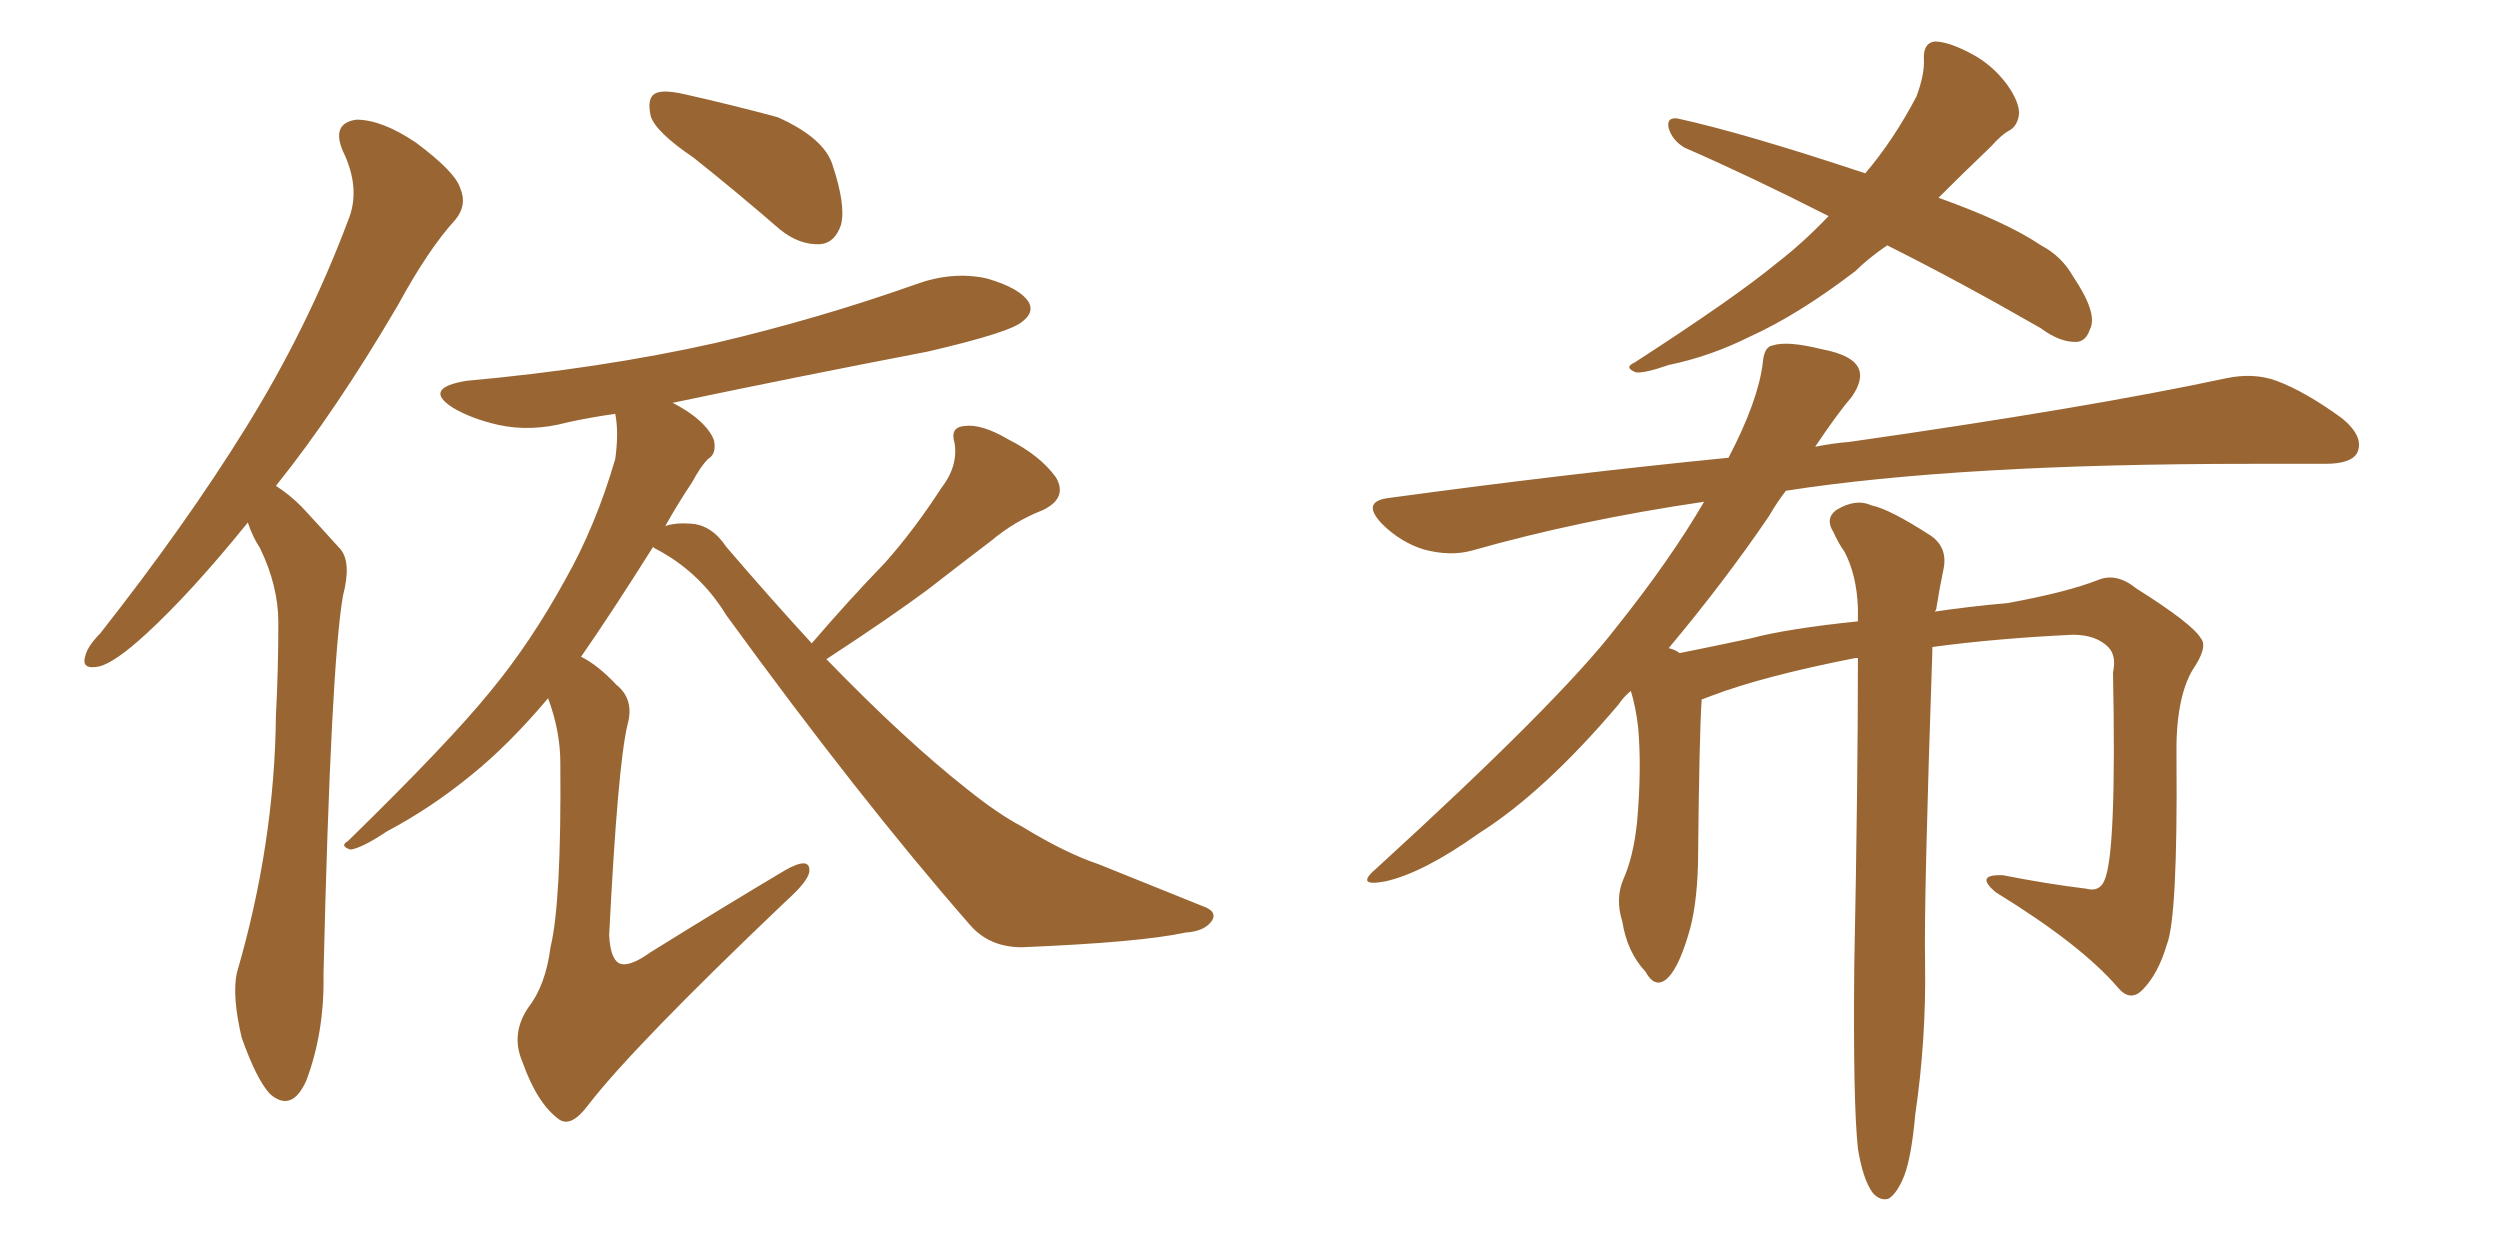 <svg xmlns="http://www.w3.org/2000/svg" xmlns:xlink="http://www.w3.org/1999/xlink" width="300" height="150"><path fill="#996633" padding="10" d="M29.74 62.70L29.74 62.70Q23.00 71.04 17.58 76.03L17.58 76.03Q13.77 79.54 11.87 79.98L11.87 79.98Q9.67 80.42 10.25 78.66L10.25 78.66Q10.55 77.49 12.01 76.03L12.01 76.03Q22.27 62.99 29.44 51.42L29.44 51.42Q36.91 39.40 41.75 26.51L41.75 26.51Q43.36 22.71 41.16 18.16L41.16 18.16Q39.70 14.79 42.77 14.36L42.77 14.36Q45.85 14.36 49.95 17.14L49.95 17.14Q54.64 20.65 55.22 22.56L55.22 22.56Q56.10 24.61 54.64 26.37L54.64 26.37Q51.42 29.88 47.75 36.62L47.75 36.62Q40.28 49.37 33.11 58.30L33.11 58.30Q34.72 59.33 36.18 60.79L36.18 60.79Q38.09 62.84 40.87 65.92L40.87 65.92Q42.19 67.53 41.16 71.48L41.16 71.48Q39.70 79.83 38.82 116.89L38.82 116.89Q38.96 123.78 36.77 129.64L36.77 129.64Q35.01 133.59 32.37 131.25L32.37 131.25Q30.76 129.49 29.00 124.51L29.00 124.51Q27.83 119.53 28.42 116.75L28.42 116.75Q32.96 101.22 33.11 85.84L33.11 85.84Q33.40 80.42 33.40 74.71L33.40 74.71Q33.40 70.31 31.20 65.77L31.20 65.77Q30.32 64.45 29.74 62.70ZM83.20 18.90L83.20 18.90Q78.66 15.82 78.08 13.92L78.08 13.92Q77.64 11.87 78.52 11.28L78.52 11.28Q79.39 10.69 82.03 11.28L82.03 11.28Q87.89 12.60 93.31 14.06L93.31 14.06Q98.88 16.55 99.90 19.78L99.90 19.78Q101.51 24.61 100.93 26.95L100.93 26.95Q100.20 29.15 98.44 29.30L98.44 29.30Q95.95 29.44 93.60 27.54L93.60 27.54Q88.18 22.85 83.20 18.90ZM97.41 77.20L97.41 77.20L97.41 77.20Q101.81 72.07 106.20 67.53L106.20 67.53Q109.72 63.57 112.94 58.59L112.94 58.59Q114.99 55.96 114.55 53.17L114.55 53.17Q113.96 51.27 115.72 51.12L115.72 51.12Q117.77 50.83 121.00 52.73L121.00 52.73Q124.80 54.64 126.71 57.28L126.71 57.28Q128.17 59.77 125.10 61.23L125.10 61.23Q121.73 62.55 118.95 64.89L118.95 64.89Q115.28 67.68 111.33 70.75L111.33 70.75Q106.79 74.12 99.17 79.10L99.17 79.10Q108.69 88.92 116.16 94.78L116.16 94.78Q119.82 97.71 122.61 99.17L122.61 99.17Q127.88 102.39 131.84 103.71L131.84 103.71Q137.99 106.20 144.58 108.84L144.58 108.84Q146.04 109.42 145.46 110.45L145.46 110.45Q144.58 111.77 142.24 111.91L142.24 111.91Q136.82 113.09 122.61 113.67L122.61 113.67Q118.65 113.67 116.31 110.89L116.31 110.89Q103.13 95.80 87.16 73.83L87.16 73.83Q83.94 68.55 78.52 65.77L78.52 65.77Q78.37 65.63 78.37 65.63L78.37 65.63Q73.39 73.54 69.73 78.81L69.73 78.81Q71.78 79.83 73.97 82.18L73.97 82.18Q76.17 83.94 75.29 87.01L75.29 87.01Q74.12 91.99 73.10 112.21L73.10 112.21Q73.24 114.99 74.27 115.58L74.27 115.58Q75.44 116.16 78.08 114.26L78.08 114.26Q86.57 108.98 94.19 104.44L94.19 104.44Q97.27 102.69 97.12 104.59L97.12 104.59Q96.97 105.76 94.34 108.11L94.34 108.11Q76.03 125.54 70.61 132.57L70.61 132.57Q68.55 135.35 67.09 134.33L67.09 134.33Q64.45 132.42 62.70 127.44L62.70 127.44Q61.23 124.07 63.43 120.85L63.43 120.85Q65.48 118.21 66.06 113.67L66.06 113.67Q67.38 108.25 67.24 91.55L67.24 91.55Q67.24 87.74 65.77 83.79L65.77 83.79Q61.08 89.36 56.54 93.02L56.54 93.02Q51.71 96.97 46.44 99.76L46.44 99.76Q43.36 101.81 42.04 101.95L42.04 101.95Q40.72 101.51 41.75 100.93L41.75 100.93Q53.91 89.06 58.89 82.91L58.89 82.91Q63.72 77.05 67.82 69.58L67.82 69.58Q71.48 63.13 73.83 55.08L73.83 55.08Q74.27 51.86 73.83 49.66L73.83 49.66Q70.75 50.10 68.12 50.68L68.12 50.68Q63.72 51.86 59.77 50.98L59.77 50.98Q56.54 50.24 54.35 48.93L54.35 48.93Q50.68 46.58 55.96 45.70L55.96 45.70Q72.07 44.24 85.84 41.16L85.84 41.16Q98.29 38.23 109.86 34.13L109.86 34.13Q114.26 32.52 118.36 33.40L118.36 33.40Q122.46 34.57 123.49 36.33L123.49 36.33Q124.07 37.50 122.75 38.53L122.75 38.53Q121.44 39.84 111.33 42.19L111.33 42.19Q95.36 45.26 80.71 48.34L80.71 48.34Q82.18 49.07 83.50 50.10L83.50 50.10Q85.25 51.56 85.69 52.88L85.69 52.88Q85.99 54.49 84.96 55.08L84.96 55.08Q84.08 55.96 83.06 57.86L83.06 57.86Q81.30 60.50 79.83 63.13L79.83 63.13Q81.01 62.70 82.91 62.84L82.91 62.84Q85.40 62.99 87.16 65.63L87.16 65.63Q92.43 71.78 97.41 77.20ZM226.46 29.44L226.46 29.44Q224.12 31.05 222.66 32.52L222.66 32.52Q215.77 37.79 209.91 40.43L209.91 40.43Q205.22 42.77 200.24 43.80L200.24 43.80Q197.31 44.82 196.29 44.68L196.29 44.68Q194.82 44.09 196.14 43.51L196.14 43.51Q208.15 35.74 213.13 31.64L213.13 31.64Q216.36 29.15 219.43 25.93L219.43 25.93Q210.21 21.24 202.15 17.72L202.15 17.72Q200.68 16.85 200.24 15.38L200.24 15.38Q199.95 14.06 201.27 14.21L201.27 14.21Q209.33 15.97 223.83 20.80L223.83 20.80Q227.20 16.85 229.98 11.57L229.98 11.57Q231.01 8.79 230.86 6.88L230.86 6.88Q230.86 5.13 232.18 4.98L232.18 4.98Q233.79 4.98 236.57 6.45L236.57 6.45Q239.06 7.76 240.82 10.11L240.82 10.11Q242.29 12.16 242.29 13.62L242.29 13.62Q242.14 15.09 241.11 15.67L241.11 15.67Q240.23 16.11 238.92 17.58L238.92 17.58Q235.40 20.95 232.62 23.73L232.62 23.73Q240.82 26.66 244.92 29.44L244.92 29.44Q247.41 30.76 248.73 33.11L248.73 33.11Q251.81 37.65 250.78 39.55L250.78 39.55Q250.34 40.87 249.32 41.02L249.32 41.02Q247.27 41.16 244.92 39.40L244.92 39.40Q235.25 33.84 226.46 29.44ZM222.95 137.84L222.95 137.84L222.95 137.84Q222.36 132.42 222.51 116.02L222.51 116.02Q222.95 94.04 222.95 78.96L222.95 78.96Q222.66 78.96 222.66 78.96L222.66 78.96Q211.52 81.15 205.37 83.50L205.37 83.50Q204.64 83.79 204.20 83.94L204.20 83.94Q203.91 88.18 203.76 103.71L203.76 103.71Q203.61 108.98 202.59 112.21L202.59 112.21Q201.27 116.60 199.80 117.63L199.80 117.63Q198.49 118.51 197.46 116.60L197.46 116.60Q195.26 114.26 194.68 110.60L194.68 110.60Q193.80 107.81 194.82 105.47L194.82 105.47Q196.00 102.83 196.44 98.73L196.44 98.73Q197.02 92.29 196.58 87.30L196.58 87.30Q196.29 84.81 195.70 82.91L195.70 82.91Q194.82 83.64 194.24 84.52L194.24 84.52Q185.30 95.07 177.39 100.05L177.39 100.05Q170.80 104.74 166.26 105.76L166.26 105.76Q162.45 106.49 165.23 104.15L165.23 104.15Q187.21 84.08 193.95 75.29L193.95 75.29Q200.39 67.24 204.49 60.21L204.49 60.21Q189.55 62.40 176.66 66.06L176.66 66.06Q174.02 66.80 170.80 65.92L170.80 65.92Q168.02 65.04 165.82 62.84L165.82 62.84Q163.33 60.21 166.55 59.77L166.55 59.77Q188.09 56.84 207.42 54.93L207.42 54.93Q210.94 48.19 211.52 43.65L211.52 43.65Q211.67 41.60 212.70 41.46L212.70 41.46Q214.45 40.87 218.55 41.89L218.55 41.89Q222.51 42.63 223.10 44.38L223.10 44.38Q223.54 45.70 222.22 47.61L222.22 47.61Q220.46 49.66 217.82 53.61L217.82 53.61Q220.02 53.17 221.92 53.03L221.92 53.03Q250.63 48.93 267.04 45.41L267.04 45.41Q270.41 44.68 273.19 45.70L273.19 45.70Q276.71 47.02 281.10 50.24L281.10 50.24Q283.74 52.44 282.86 54.35L282.86 54.35Q282.13 55.66 279.05 55.66L279.05 55.66Q274.80 55.66 269.97 55.66L269.97 55.66Q235.11 55.66 214.31 58.89L214.31 58.89Q213.28 60.21 212.26 61.96L212.26 61.96Q206.98 69.73 200.24 77.78L200.24 77.78Q200.98 77.93 201.56 78.37L201.56 78.37Q205.22 77.64 210.06 76.61L210.06 76.61Q214.45 75.44 222.95 74.56L222.95 74.56Q222.95 73.54 222.95 72.95L222.95 72.95Q222.80 68.99 221.34 66.21L221.34 66.21Q220.61 65.19 220.02 63.87L220.02 63.87Q218.99 62.26 220.31 61.23L220.31 61.23Q222.66 59.77 224.56 60.64L224.56 60.64Q226.76 61.08 231.74 64.31L231.74 64.31Q233.79 65.77 233.20 68.41L233.20 68.41Q232.76 70.46 232.32 73.24L232.32 73.24Q232.18 73.24 232.18 73.39L232.18 73.39Q236.13 72.80 240.97 72.36L240.97 72.36Q248.14 71.04 251.81 69.58L251.81 69.58Q254.00 68.70 256.35 70.61L256.35 70.61Q263.09 74.85 264.11 76.61L264.11 76.61Q264.99 77.64 263.09 80.42L263.09 80.42Q261.04 83.94 261.18 90.97L261.18 90.97Q261.33 110.16 260.01 113.38L260.01 113.38Q258.98 116.89 257.08 118.80L257.08 118.80Q255.62 120.26 254.15 118.51L254.15 118.51Q249.76 113.38 239.50 107.08L239.50 107.08Q236.87 104.88 240.38 105.03L240.38 105.03Q245.51 106.05 250.34 106.64L250.34 106.64Q251.95 107.08 252.54 105.62L252.54 105.62Q254.00 102.39 253.56 80.71L253.56 80.71Q254.00 78.66 252.98 77.64L252.98 77.64Q251.51 76.17 248.73 76.17L248.73 76.17Q239.50 76.61 231.88 77.64L231.88 77.64Q231.88 77.78 231.88 78.22L231.88 78.22Q230.86 107.96 231.01 115.58L231.01 115.58Q231.15 124.80 229.83 133.74L229.83 133.74Q229.39 138.72 228.52 141.06L228.52 141.06Q227.64 143.26 226.61 143.85L226.61 143.85Q225.59 144.14 224.71 143.12L224.71 143.12Q223.54 141.50 222.95 137.84Z"/></svg>